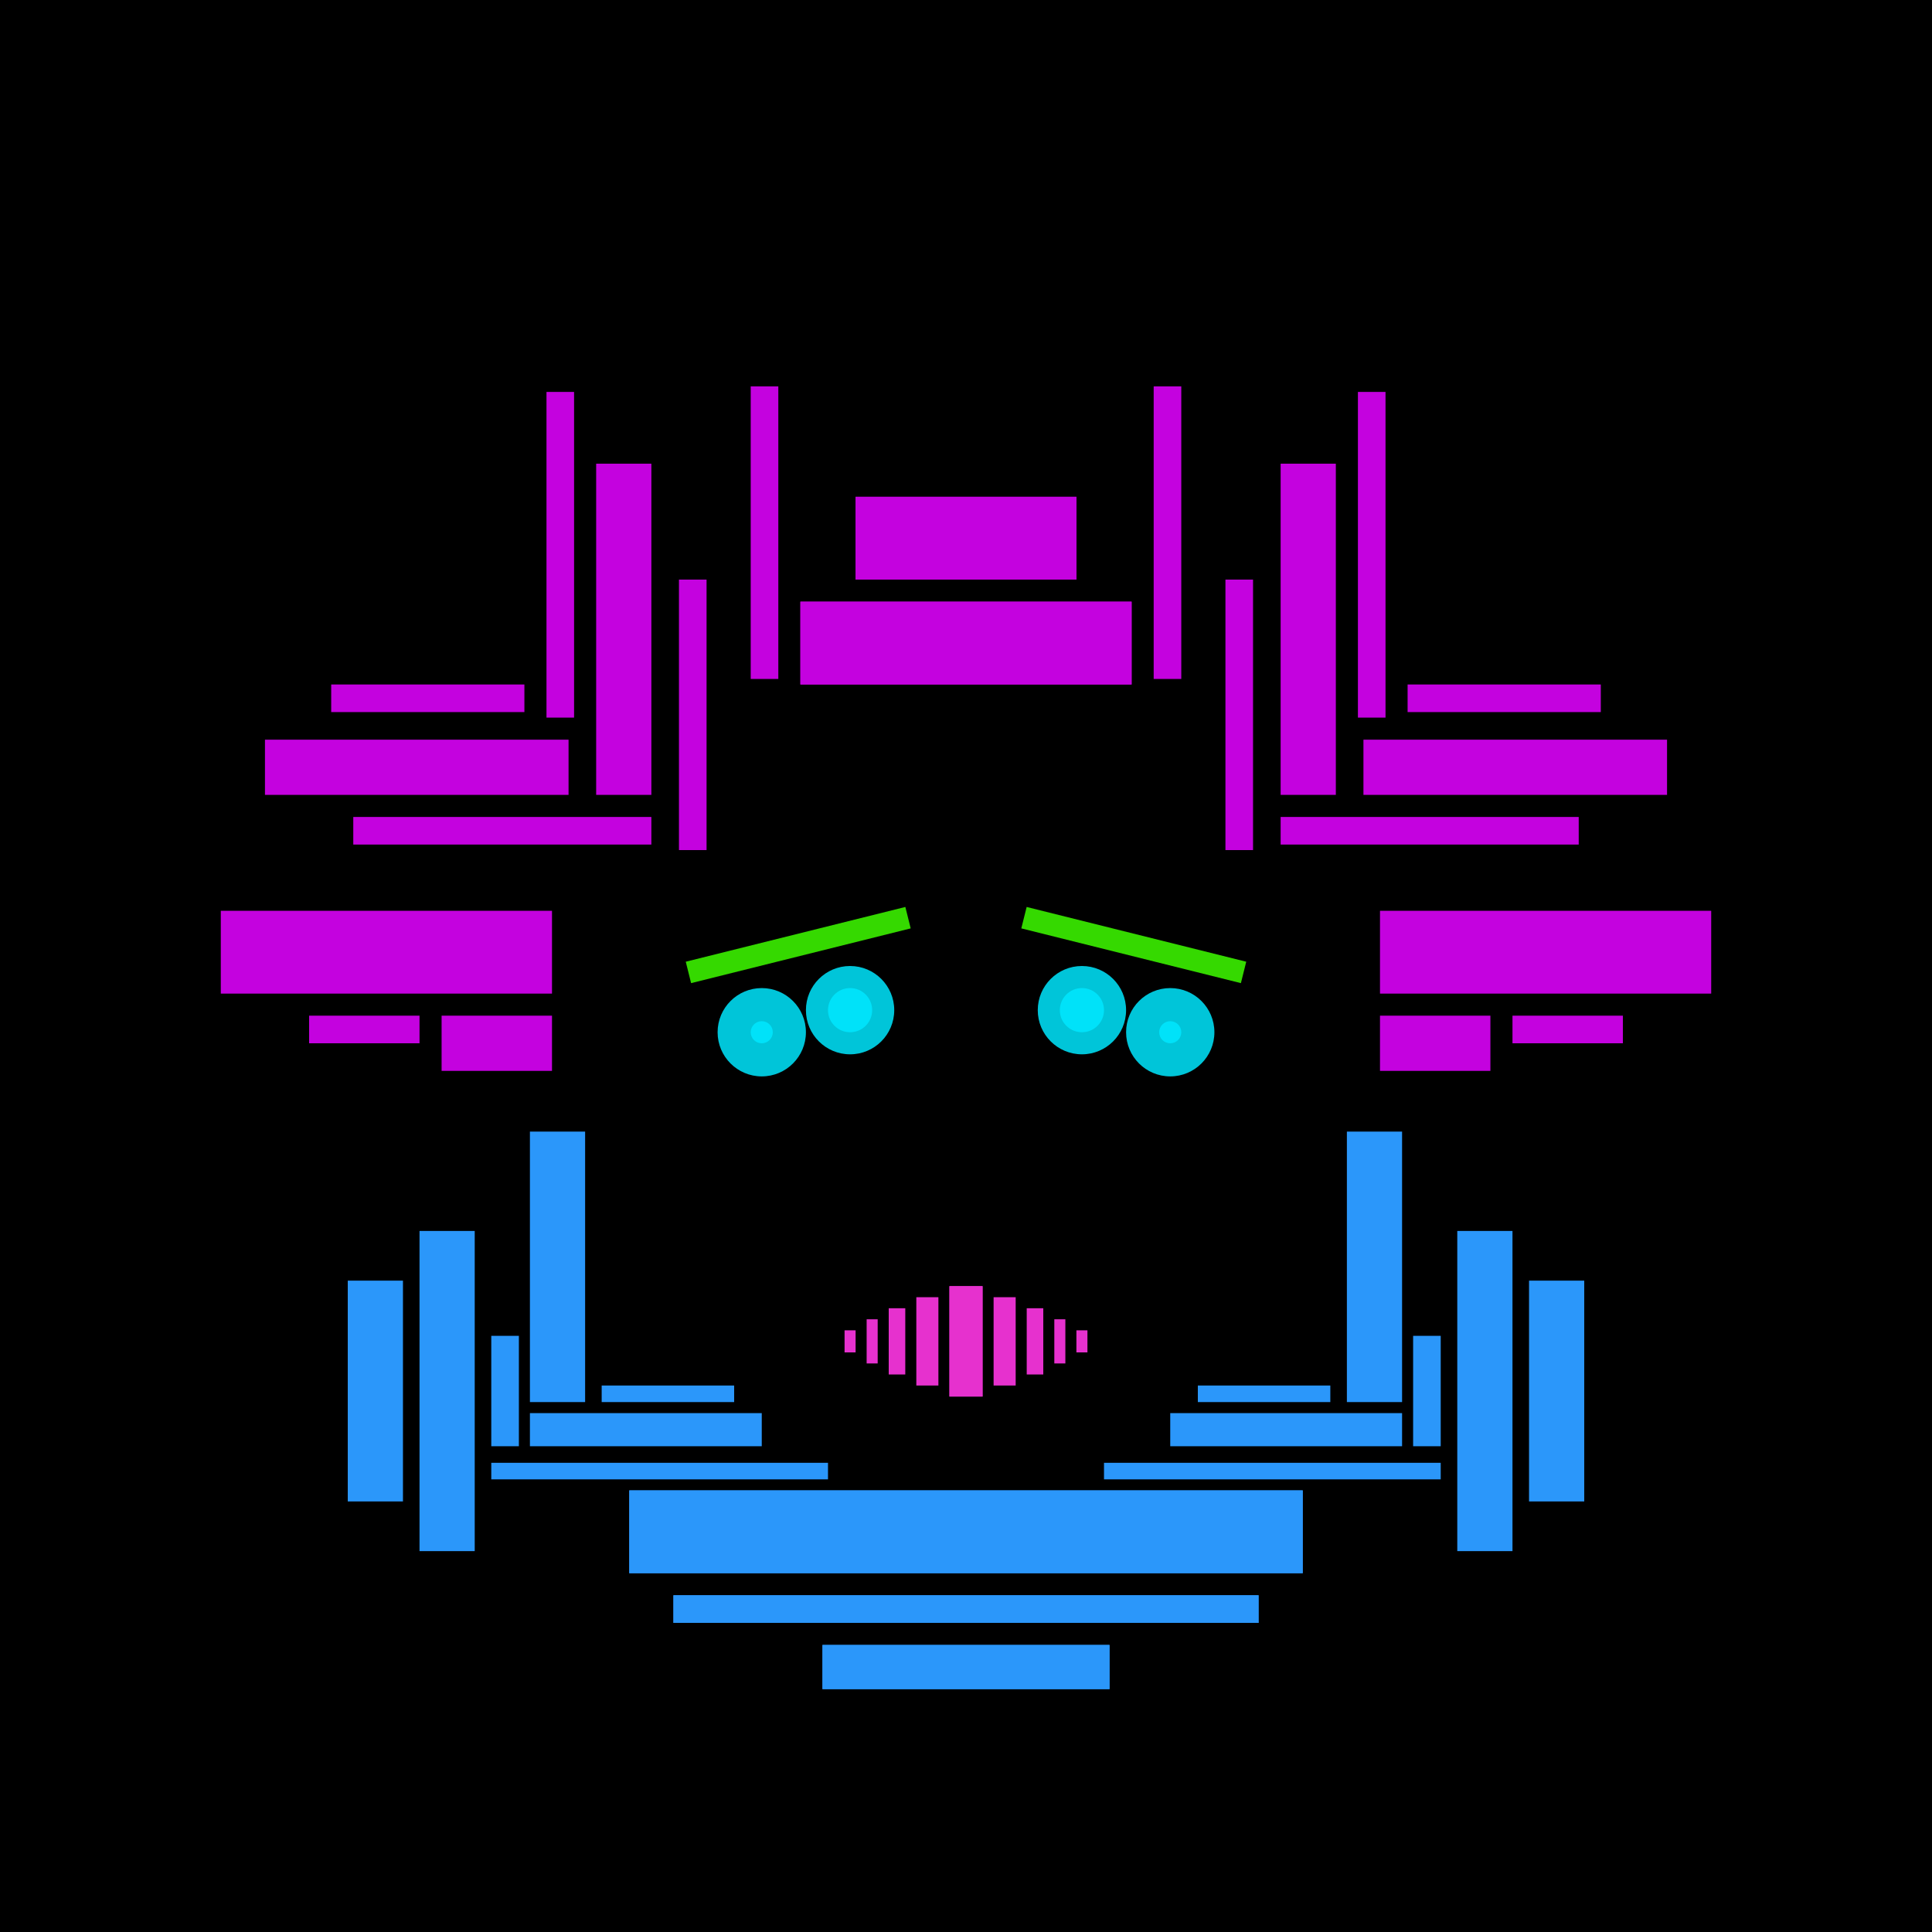 <svg xmlns='http://www.w3.org/2000/svg' preserveAspectRatio='xMinYMin meet' viewBox='0 0 350 350'> <filter id='neon' y='-2' x='-1' width='350' height='350'><feDropShadow flood-color='#3f285e' dx='0' dy='5' flood-opacity='1' stdDeviation='2' result='shadow'/><feOffset in='StrokePaint' dx='0' dy='2' result='offStrPnt'/><feFlood flood-color='#E0F2F3' flood-opacity='0.2' result='flood1' /><feOffset in='SourceGraphic' dx='0' dy='-1' result='offFlood'/><feOffset in='SourceGraphic' dx='0' dy='3' result='offShadow'/><feComposite in='flood1' in2='offFlood' operator='in'  result='cmpFlood' /><feComposite in='shadow' in2='offShadow' operator='in'  result='cmpSha' /><feGaussianBlur in='offStrPnt' stdDeviation='3.5' result='bStrokeP'/><feGaussianBlur in='cmpFlood' stdDeviation='0.8' result='bFlood'/><feGaussianBlur in='cmpSha' stdDeviation='0.4' result='bShadow'/><feMerge><feMergeNode in='bStrokeP'/><feMergeNode in='SourceGraphic'/><feMergeNode in='bFlood'/><feMergeNode in='bshadow'/></feMerge></filter><rect width='100%'  height='100%' fill='#000000'/> <g filter='url(#neon)' ><rect x='96 ' y= '201' width='10 ' height=  '49 '  fill= '#2b97fa' /><rect x='89 ' y= '238' width='5  ' height=  '20 '  fill= '#2b97fa' /><rect x='76 ' y= '219' width='10 ' height=  '58 '  fill= '#2b97fa' /><rect x='63 ' y= '228' width='10 ' height=  '40 '  fill= '#2b97fa' /><rect x='89 ' y= '261' width='61 ' height=  '3  '  fill= '#2b97fa' /><rect x='114' y= '266' width='122' height=  '15 '  fill= '#2b97fa' /><rect x='122' y= '285' width='106' height=  '5  '  fill= '#2b97fa' /><rect x='149' y= '294' width='52 ' height=  '8  '  fill= '#2b97fa' /><rect x='109' y= '247' width='24 ' height=  '3  '  fill= '#2b97fa' /><rect x='96 ' y= '252' width='42 ' height=  '6  '  fill= '#2b97fa' /><rect x='96 ' y= '201' width='10 ' height=  '49 '  fill= '#2b97fa' transform= 'scale(-1,1) translate(-350,0)'/><rect x='89 ' y= '238' width='5  ' height=  '20 '  fill= '#2b97fa' transform= 'scale(-1,1) translate(-350,0)'/><rect x='76 ' y= '219' width='10 ' height=  '58 '  fill= '#2b97fa' transform= 'scale(-1,1) translate(-350,0)'/><rect x='63 ' y= '228' width='10 ' height=  '40 '  fill= '#2b97fa' transform= 'scale(-1,1) translate(-350,0)'/><rect x='89 ' y= '261' width='61 ' height=  '3  '  fill= '#2b97fa' transform= 'scale(-1,1) translate(-350,0)'/><rect x='114' y= '266' width='122' height=  '15 '  fill= '#2b97fa' transform= 'scale(-1,1) translate(-350,0)'/><rect x='122' y= '285' width='106' height=  '5  '  fill= '#2b97fa' transform= 'scale(-1,1) translate(-350,0)'/><rect x='149' y= '294' width='52 ' height=  '8  '  fill= '#2b97fa' transform= 'scale(-1,1) translate(-350,0)'/><rect x='109' y= '247' width='24 ' height=  '3  '  fill= '#2b97fa' transform= 'scale(-1,1) translate(-350,0)'/><rect x='96 ' y= '252' width='42 ' height=  '6  '  fill= '#2b97fa' transform= 'scale(-1,1) translate(-350,0)'/><rect x='40 ' y= '161' width='60 ' height=  '15 '  fill= '#c402df' /><rect x='56 ' y= '180' width='20 ' height=  '5  '  fill= '#c402df' /><rect x='80 ' y= '180' width='20 ' height=  '10 '  fill= '#c402df' /><rect x='60 ' y= '120' width='35 ' height=  '5  '  fill= '#c402df' /><rect x='48 ' y= '130' width='55 ' height=  '10 '  fill= '#c402df' /><rect x='64 ' y= '144' width='54 ' height=  '5  '  fill= '#c402df' /><rect x='123' y= '101' width='5  ' height=  '49 '  fill= '#c402df' /><rect x='108' y= '80 ' width='10 ' height=  '60 '  fill= '#c402df' /><rect x='99 ' y= '67 ' width='5  ' height=  '59 '  fill= '#c402df' /><rect x='136' y= '66 ' width='5  ' height=  '53 '  fill= '#c402df' /><rect x='155' y= '86 ' width='40 ' height=  '15 '  fill= '#c402df' /><rect x='145' y= '105' width='60 ' height=  '15 '  fill= '#c402df' /><rect x='40 ' y= '161' width='60 ' height=  '15 '  fill= '#c402df' transform= 'scale(-1,1) translate(-350,0)'/><rect x='56 ' y= '180' width='20 ' height=  '5  '  fill= '#c402df' transform= 'scale(-1,1) translate(-350,0)'/><rect x='80 ' y= '180' width='20 ' height=  '10 '  fill= '#c402df' transform= 'scale(-1,1) translate(-350,0)'/><rect x='60 ' y= '120' width='35 ' height=  '5  '  fill= '#c402df' transform= 'scale(-1,1) translate(-350,0)'/><rect x='48 ' y= '130' width='55 ' height=  '10 '  fill= '#c402df' transform= 'scale(-1,1) translate(-350,0)'/><rect x='64 ' y= '144' width='54 ' height=  '5  '  fill= '#c402df' transform= 'scale(-1,1) translate(-350,0)'/><rect x='123' y= '101' width='5  ' height=  '49 '  fill= '#c402df' transform= 'scale(-1,1) translate(-350,0)'/><rect x='108' y= '80 ' width='10 ' height=  '60 '  fill= '#c402df' transform= 'scale(-1,1) translate(-350,0)'/><rect x='99 ' y= '67 ' width='5  ' height=  '59 '  fill= '#c402df' transform= 'scale(-1,1) translate(-350,0)'/><rect x='136' y= '66 ' width='5  ' height=  '53 '  fill= '#c402df' transform= 'scale(-1,1) translate(-350,0)'/><rect x='155' y= '86 ' width='40 ' height=  '15 '  fill= '#c402df' transform= 'scale(-1,1) translate(-350,0)'/><rect x='145' y= '105' width='60 ' height=  '15 '  fill= '#c402df' transform= 'scale(-1,1) translate(-350,0)'/><rect x='154' y= '238' width='8  ' height=  '2  '  fill= '#e631ce' transform = '  translate( 397 , 81  ) rotate ( 90 )'  /><rect x='152' y= '238' width='4  ' height=  '2  '  fill= '#e631ce' transform = '  translate( 393 , 85  ) rotate ( 90 )'  /><rect x='157' y= '238' width='12 ' height=  '3  '  fill= '#e631ce' transform = '  translate( 402 , 76  ) rotate ( 90 )'  /><rect x='160' y= '237' width='16 ' height=  '4  '  fill= '#e631ce' transform = '  translate( 407 , 71  ) rotate ( 90 )'  /><rect x='165' y= '236' width='20 ' height=  '6  '  fill= '#e631ce' transform = '  translate( 414 , 64  ) rotate ( 90 )'  /><rect x='154' y= '238' width='8  ' height=  '2  '  fill= '#e631ce' transform = ' scale(-1,1)  translate(-350,0) translate( 397 , 81  ) rotate ( 90 )'  /><rect x='152' y= '238' width='4  ' height=  '2  '  fill= '#e631ce' transform = ' scale(-1,1)  translate(-350,0) translate( 393 , 85  ) rotate ( 90 )'  /><rect x='157' y= '238' width='12 ' height=  '3  '  fill= '#e631ce' transform = ' scale(-1,1)  translate(-350,0) translate( 402 , 76  ) rotate ( 90 )'  /><rect x='160' y= '237' width='16 ' height=  '4  '  fill= '#e631ce' transform = ' scale(-1,1)  translate(-350,0) translate( 407 , 71  ) rotate ( 90 )'  /><rect x='165' y= '236' width='20 ' height=  '6  '  fill= '#e631ce' transform = ' scale(-1,1)  translate(-350,0) translate( 414 , 64  ) rotate ( 90 )'  /></g><g fill-opacity='0.85'><rect x='123' y= '165' width='41 ' height=  '4  '  fill= '#3FFF00' filter='url(#neon)'  transform = '  translate( -36 , 40  ) rotate ( -14)'  /><circle cx='154' cy='179' r ='8  '  fill= '#00E7FF' filter='url(#neon)'  /><circle cx='138' cy='183' r ='8  '  fill= '#00E7FF' filter='url(#neon)'  /><circle cx='138' cy='183' r ='2  '  fill= '#00E7FF' filter='url(#neon)'  /><circle cx='154' cy='179' r ='4  '  fill= '#00E7FF' filter='url(#neon)'  /><rect x='123' y= '165' width='41 ' height=  '4  '  fill= '#3FFF00' filter='url(#neon)'  transform = ' scale(-1,1)  translate(-350,0) translate( -36 , 40  ) rotate ( -14)'  /><circle cx='154' cy='179' r ='8  '  fill= '#00E7FF' filter='url(#neon)'  transform= 'scale(-1,1) translate(-350,0)'/><circle cx='138' cy='183' r ='8  '  fill= '#00E7FF' filter='url(#neon)'  transform= 'scale(-1,1) translate(-350,0)'/><circle cx='138' cy='183' r ='2  '  fill= '#00E7FF' filter='url(#neon)'  transform= 'scale(-1,1) translate(-350,0)'/><circle cx='154' cy='179' r ='4  '  fill= '#00E7FF' filter='url(#neon)'  transform= 'scale(-1,1) translate(-350,0)'/></g></svg>